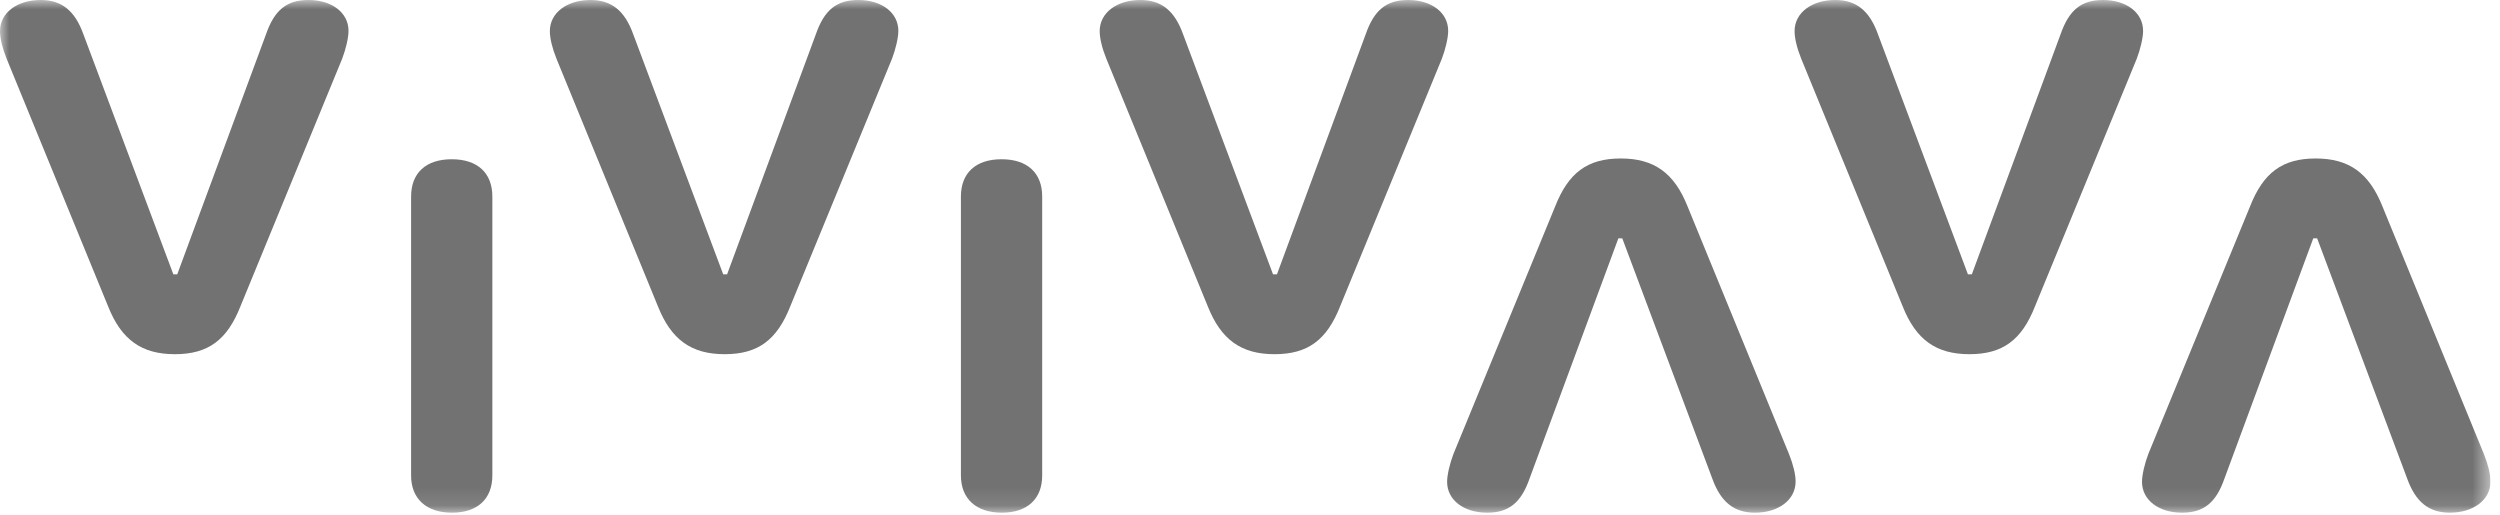 <?xml version="1.0" encoding="utf-8"?>
<svg xmlns="http://www.w3.org/2000/svg" fill="none" height="100%" overflow="visible" preserveAspectRatio="none" style="display: block;" viewBox="0 0 136 28" width="100%">
<g id="Frame 1597880880">
<g clip-path="url(#clip0_0_2316)" id="Logotype 1">
<g id="Clip path group">
<mask height="28" id="mask0_0_2316" maskUnits="userSpaceOnUse" style="mask-type:luminance" width="136" x="0" y="0">
<g id="clip0_362_794">
<path d="M135.484 0H0V27.89H135.484V0Z" fill="white" id="Vector"/>
</g>
</mask>
<g mask="url(#mask0_0_2316)">
<g id="Group">
<path d="M14.473 1.86C14.931 0.541 15.602 0 16.781 0C18.042 0 18.959 0.68 18.959 1.68C18.959 2.055 18.811 2.679 18.615 3.193L13.082 16.659C12.361 18.491 11.33 19.268 9.513 19.268C7.695 19.268 6.599 18.477 5.878 16.659L0.36 3.193C0.131 2.623 0 2.082 0 1.694C0 0.694 0.933 0 2.21 0C3.356 0 4.076 0.583 4.535 1.86L9.43 14.923H9.642L14.473 1.86Z" fill="#727272" id="Vector_2"/>
<path d="M22.364 25.863V10.69C22.364 9.413 23.166 8.663 24.574 8.663C25.982 8.663 26.784 9.413 26.784 10.69V25.863C26.784 27.14 25.982 27.89 24.59 27.89C23.198 27.89 22.363 27.14 22.363 25.863H22.364Z" fill="#727272" id="Vector_3"/>
<path d="M44.384 1.86C44.842 0.541 45.513 0 46.692 0C47.953 0 48.87 0.68 48.87 1.68C48.87 2.055 48.722 2.679 48.526 3.193L42.993 16.659C42.272 18.491 41.241 19.268 39.424 19.268C37.606 19.268 36.51 18.477 35.789 16.659L30.272 3.193C30.043 2.624 29.912 2.082 29.912 1.694C29.912 0.694 30.845 0 32.122 0C33.267 0 33.988 0.583 34.446 1.86L39.342 14.923H39.554L44.384 1.86Z" fill="#727272" id="Vector_4"/>
<path d="M52.274 25.863V10.69C52.274 9.413 53.076 8.663 54.485 8.663C55.893 8.663 56.695 9.413 56.695 10.69V25.863C56.695 27.14 55.893 27.89 54.501 27.89C53.109 27.89 52.274 27.14 52.274 25.863H52.274Z" fill="#727272" id="Vector_5"/>
<path d="M74.295 1.86C74.754 0.541 75.425 0 76.604 0C77.864 0 78.781 0.68 78.781 1.68C78.781 2.055 78.634 2.679 78.438 3.193L72.904 16.659C72.184 18.491 71.153 19.268 69.335 19.268C67.518 19.268 66.421 18.477 65.701 16.659L60.184 3.193C59.954 2.624 59.823 2.082 59.823 1.694C59.823 0.694 60.756 0 62.033 0C63.179 0 63.9 0.583 64.358 1.86L69.253 14.923H69.466L74.295 1.86Z" fill="#727272" id="Vector_6"/>
<path d="M83.209 26.03C82.751 27.349 82.08 27.89 80.901 27.89C79.64 27.89 78.723 27.21 78.723 26.21C78.723 25.835 78.871 25.211 79.067 24.697L84.6 11.231C85.321 9.399 86.352 8.621 88.169 8.621C89.987 8.621 91.083 9.413 91.804 11.231L97.321 24.697C97.55 25.266 97.681 25.808 97.681 26.196C97.681 27.196 96.748 27.89 95.471 27.89C94.326 27.89 93.605 27.307 93.147 26.03L88.252 12.967H88.039L83.209 26.03Z" fill="#727272" id="Vector_7"/>
<path d="M121.011 26.03C120.554 27.349 119.882 27.89 118.703 27.89C117.442 27.89 116.525 27.21 116.525 26.21C116.525 25.835 116.673 25.211 116.868 24.697L122.402 11.231C123.122 9.399 124.154 8.621 125.972 8.621C127.788 8.621 128.885 9.413 129.606 11.231L135.123 24.697C135.352 25.266 135.484 25.808 135.484 26.196C135.484 27.196 134.55 27.89 133.273 27.89C132.127 27.89 131.407 27.307 130.949 26.03L126.053 12.967H125.841L121.011 26.03Z" fill="#727272" id="Vector_8"/>
<path d="M112.097 1.86C112.556 0.541 113.226 0 114.406 0C115.666 0 116.584 0.68 116.584 1.68C116.584 2.055 116.436 2.679 116.24 3.193L110.706 16.659C109.986 18.491 108.955 19.268 107.137 19.268C105.32 19.268 104.223 18.477 103.503 16.659L97.986 3.193C97.756 2.624 97.625 2.082 97.625 1.694C97.625 0.694 98.558 0 99.835 0C100.981 0 101.701 0.583 102.16 1.86L107.055 14.923H107.268L112.097 1.86Z" fill="#727272" id="Vector_9"/>
</g>
</g>
</g>
</g>
</g>
<defs>
<clipPath id="clip0_0_2316">
<rect fill="white" height="28" width="135.484"/>
</clipPath>
</defs>
</svg>